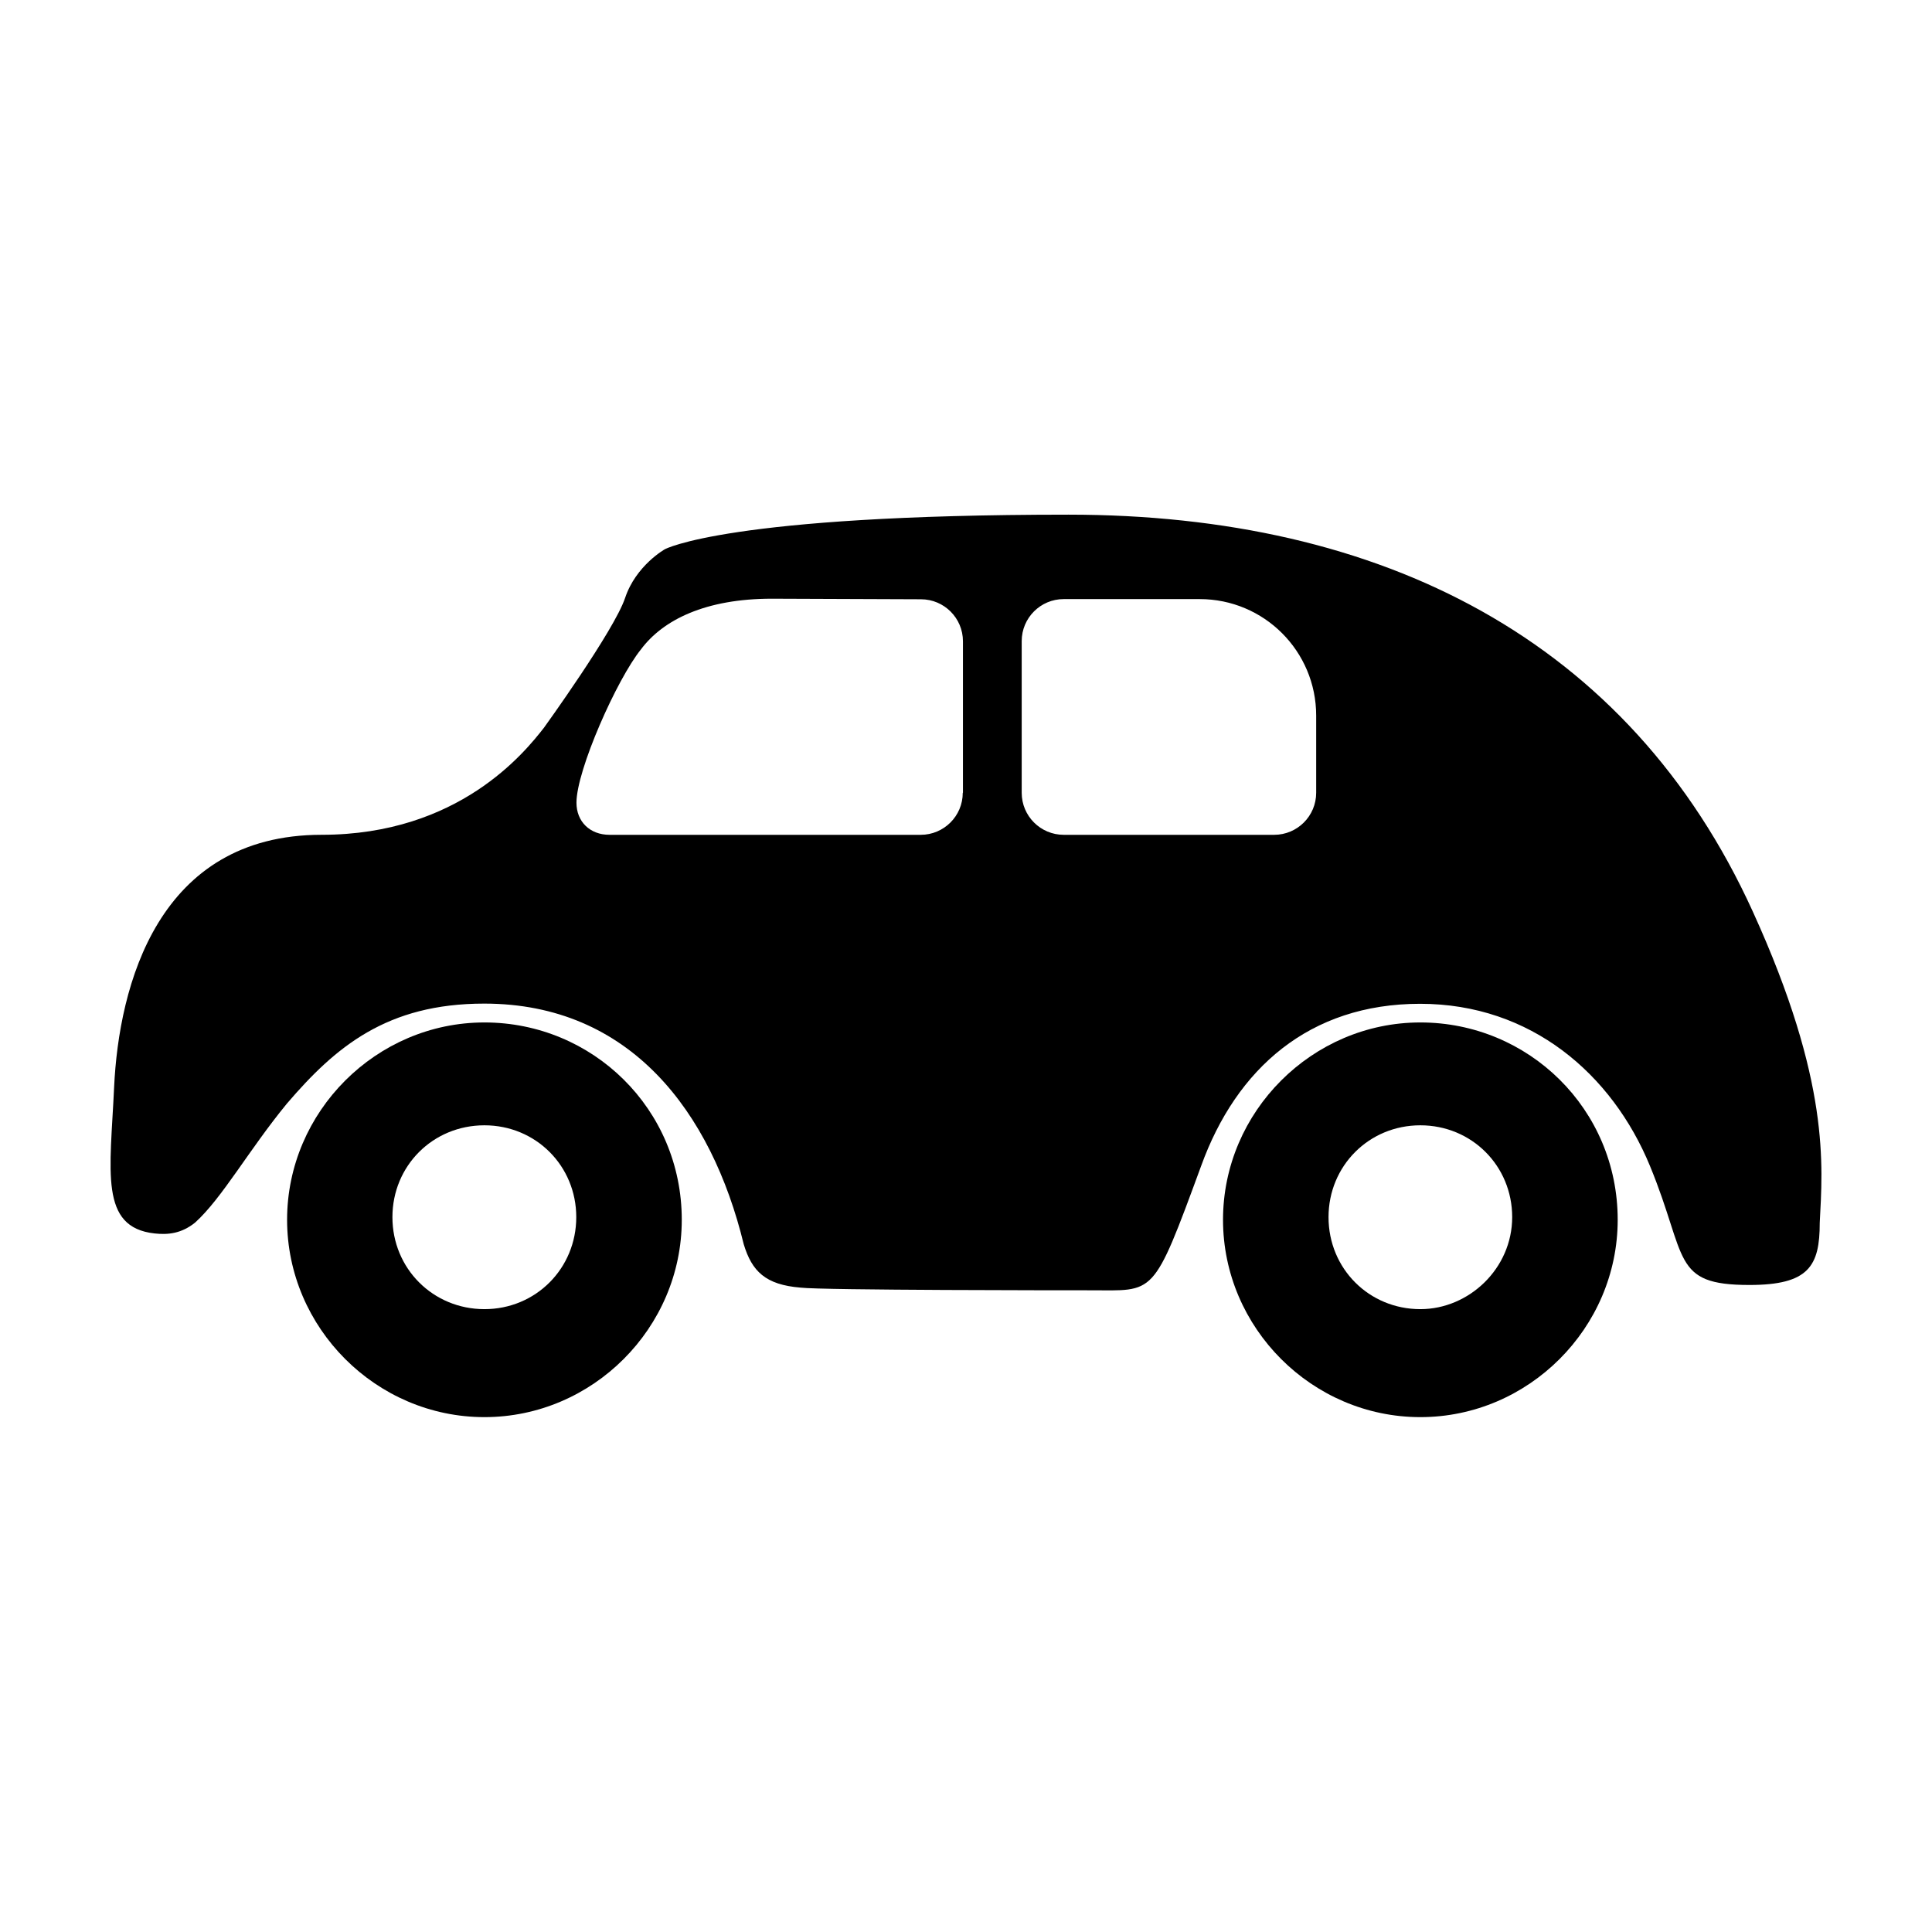 <?xml version="1.0" encoding="UTF-8"?>
<!-- The Best Svg Icon site in the world: iconSvg.co, Visit us! https://iconsvg.co -->
<svg fill="#000000" width="800px" height="800px" version="1.1" viewBox="144 144 512 512" xmlns="http://www.w3.org/2000/svg">
 <g>
  <path d="m272.38 414.96c-28.668 0-52.297 23.629-52.297 52.297 0 28.668 23.629 52.297 52.297 52.297 28.668 0 52.297-23.629 52.297-52.297 0-29.371-23.629-52.297-52.297-52.297zm0 75.977c-13.602 0-24.383-10.73-24.383-24.383 0-13.602 10.73-24.336 24.383-24.336 13.602 0 24.336 10.73 24.336 24.336 0 13.602-10.73 24.383-24.336 24.383z"/>
  <path d="m520.41 414.96c-28.668 0-52.297 23.629-52.297 52.297 0 28.668 23.629 52.297 52.297 52.297 28.668 0 52.297-23.629 52.297-52.297-0.004-29.371-23.633-52.297-52.297-52.297zm0 75.977c-13.602 0-24.336-10.73-24.336-24.383 0-13.602 10.73-24.336 24.336-24.336 13.602 0 24.336 10.73 24.336 24.336-0.004 13.602-11.441 24.383-24.336 24.383z"/>
  <path d="m608.52 385.59c-32.797-72.094-98.395-105.2-181.37-105.2-90.383 0-106.96 9.168-106.96 9.168s-7.656 4.281-10.531 12.898c-2.871 8.613-21.512 34.41-21.512 34.41-5.039 6.449-22.52 28.363-58.895 28.363-43.379 0-53.758 39.902-55.016 66.957-1.008 22.219-3.981 37.082 10.73 38.691 3.629 0.402 7.152 0 10.73-2.871 7.152-6.449 14.309-19.348 24.336-31.539 12.898-15.062 26.5-26.5 52.297-26.5 38.691 0 60.207 28.668 68.77 63.781 2.168 7.152 5.742 10.73 15.062 11.488 5.742 0.707 70.332 0.707 76.781 0.707 17.18 0 16.473 2.168 29.371-32.949 9.32-25.797 28.668-42.977 58.039-42.977s50.883 18.641 60.91 42.977c10.027 24.336 5.594 31.539 26.348 31.539 15.77 0 18.641-5.039 18.641-16.473 0.758-15.117 2.875-37.234-17.734-82.477zm-209.38-31.488c0 6.144-4.988 11.133-11.133 11.133h-82.473c-5.188 0-8.766-3.477-8.766-8.516 0-8.613 10.73-32.746 17.078-40.605 5.844-7.859 17.129-13.453 34.711-13.453l39.5 0.152c6.144 0 11.133 4.988 11.133 11.133v40.156zm93.66 0c0 6.144-4.988 11.133-11.133 11.133h-55.773c-6.144 0-11.133-4.988-11.133-11.133v-40.203c0-6.144 4.988-11.133 11.133-11.133h36.023c17.078 0 30.883 13.805 30.883 30.883z"/>
 </g>
</svg>